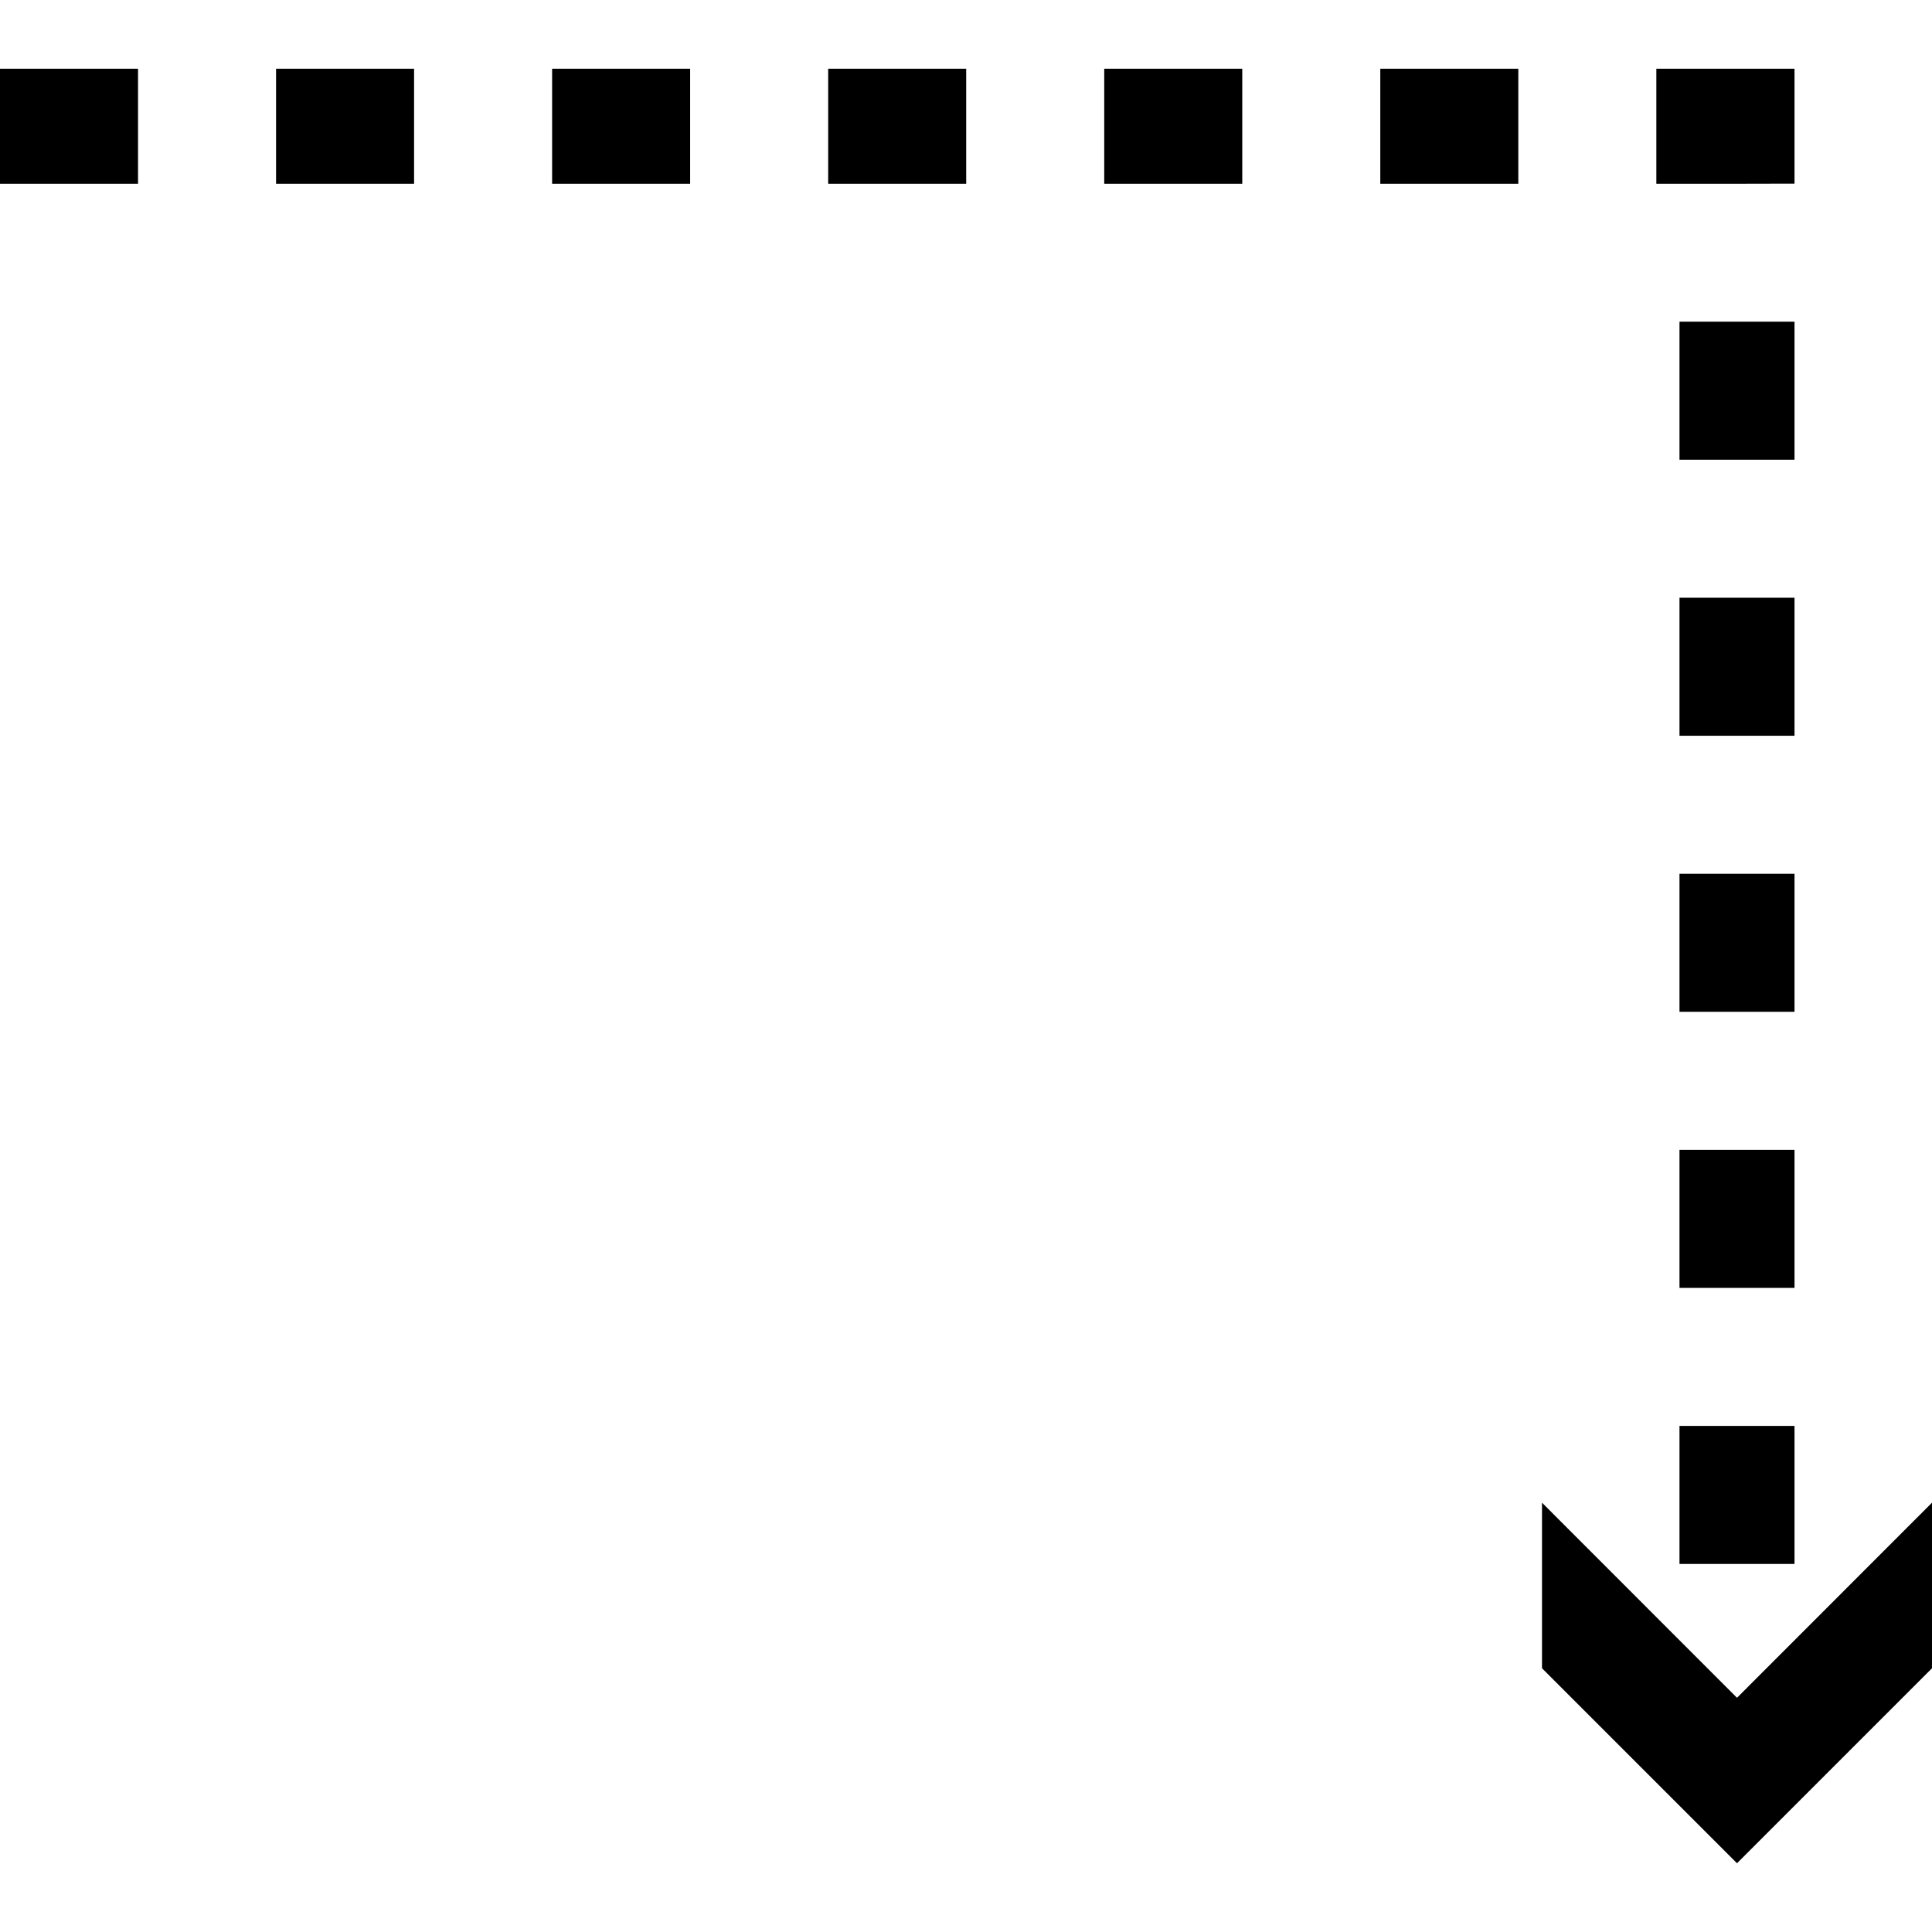<?xml version="1.0" encoding="utf-8"?>
<!-- Created by: Science Figures, www.sciencefigures.org, Generator: Science Figures Editor -->
<!DOCTYPE svg PUBLIC "-//W3C//DTD SVG 1.1//EN" "http://www.w3.org/Graphics/SVG/1.1/DTD/svg11.dtd">
<svg fill="#000000" version="1.1" id="Layer_1" xmlns="http://www.w3.org/2000/svg" xmlns:xlink="http://www.w3.org/1999/xlink" 
	 width="800px" height="800px" viewBox="0 0 167.965 156.012" enable-background="new 0 0 167.965 156.012"
	 xml:space="preserve">
<path id="changecolor" d="M156.012,45.989h-10v12h10V45.989z M156.012,21.989h-10v12h10V21.989z M156.012,69.989h-10v12h10V69.989z
	 M146.012,129.989h10v-12h-10V129.989z M156.012,93.989h-10v12h10V93.989z M0,10h12V0H0V10z M120,10h12V0h-12V10z M96,10h12V0H96V10
	z M156.012,9.989V0H144v10h7.012L156.012,9.989z M48,10h12V0H48V10z M72,10h12V0H72V10z M24,10h12V0H24V10z M151.012,141.627
	l-16.953-16.962v14.394l16.953,16.953l16.953-16.953v-14.394L151.012,141.627z"/>
</svg>